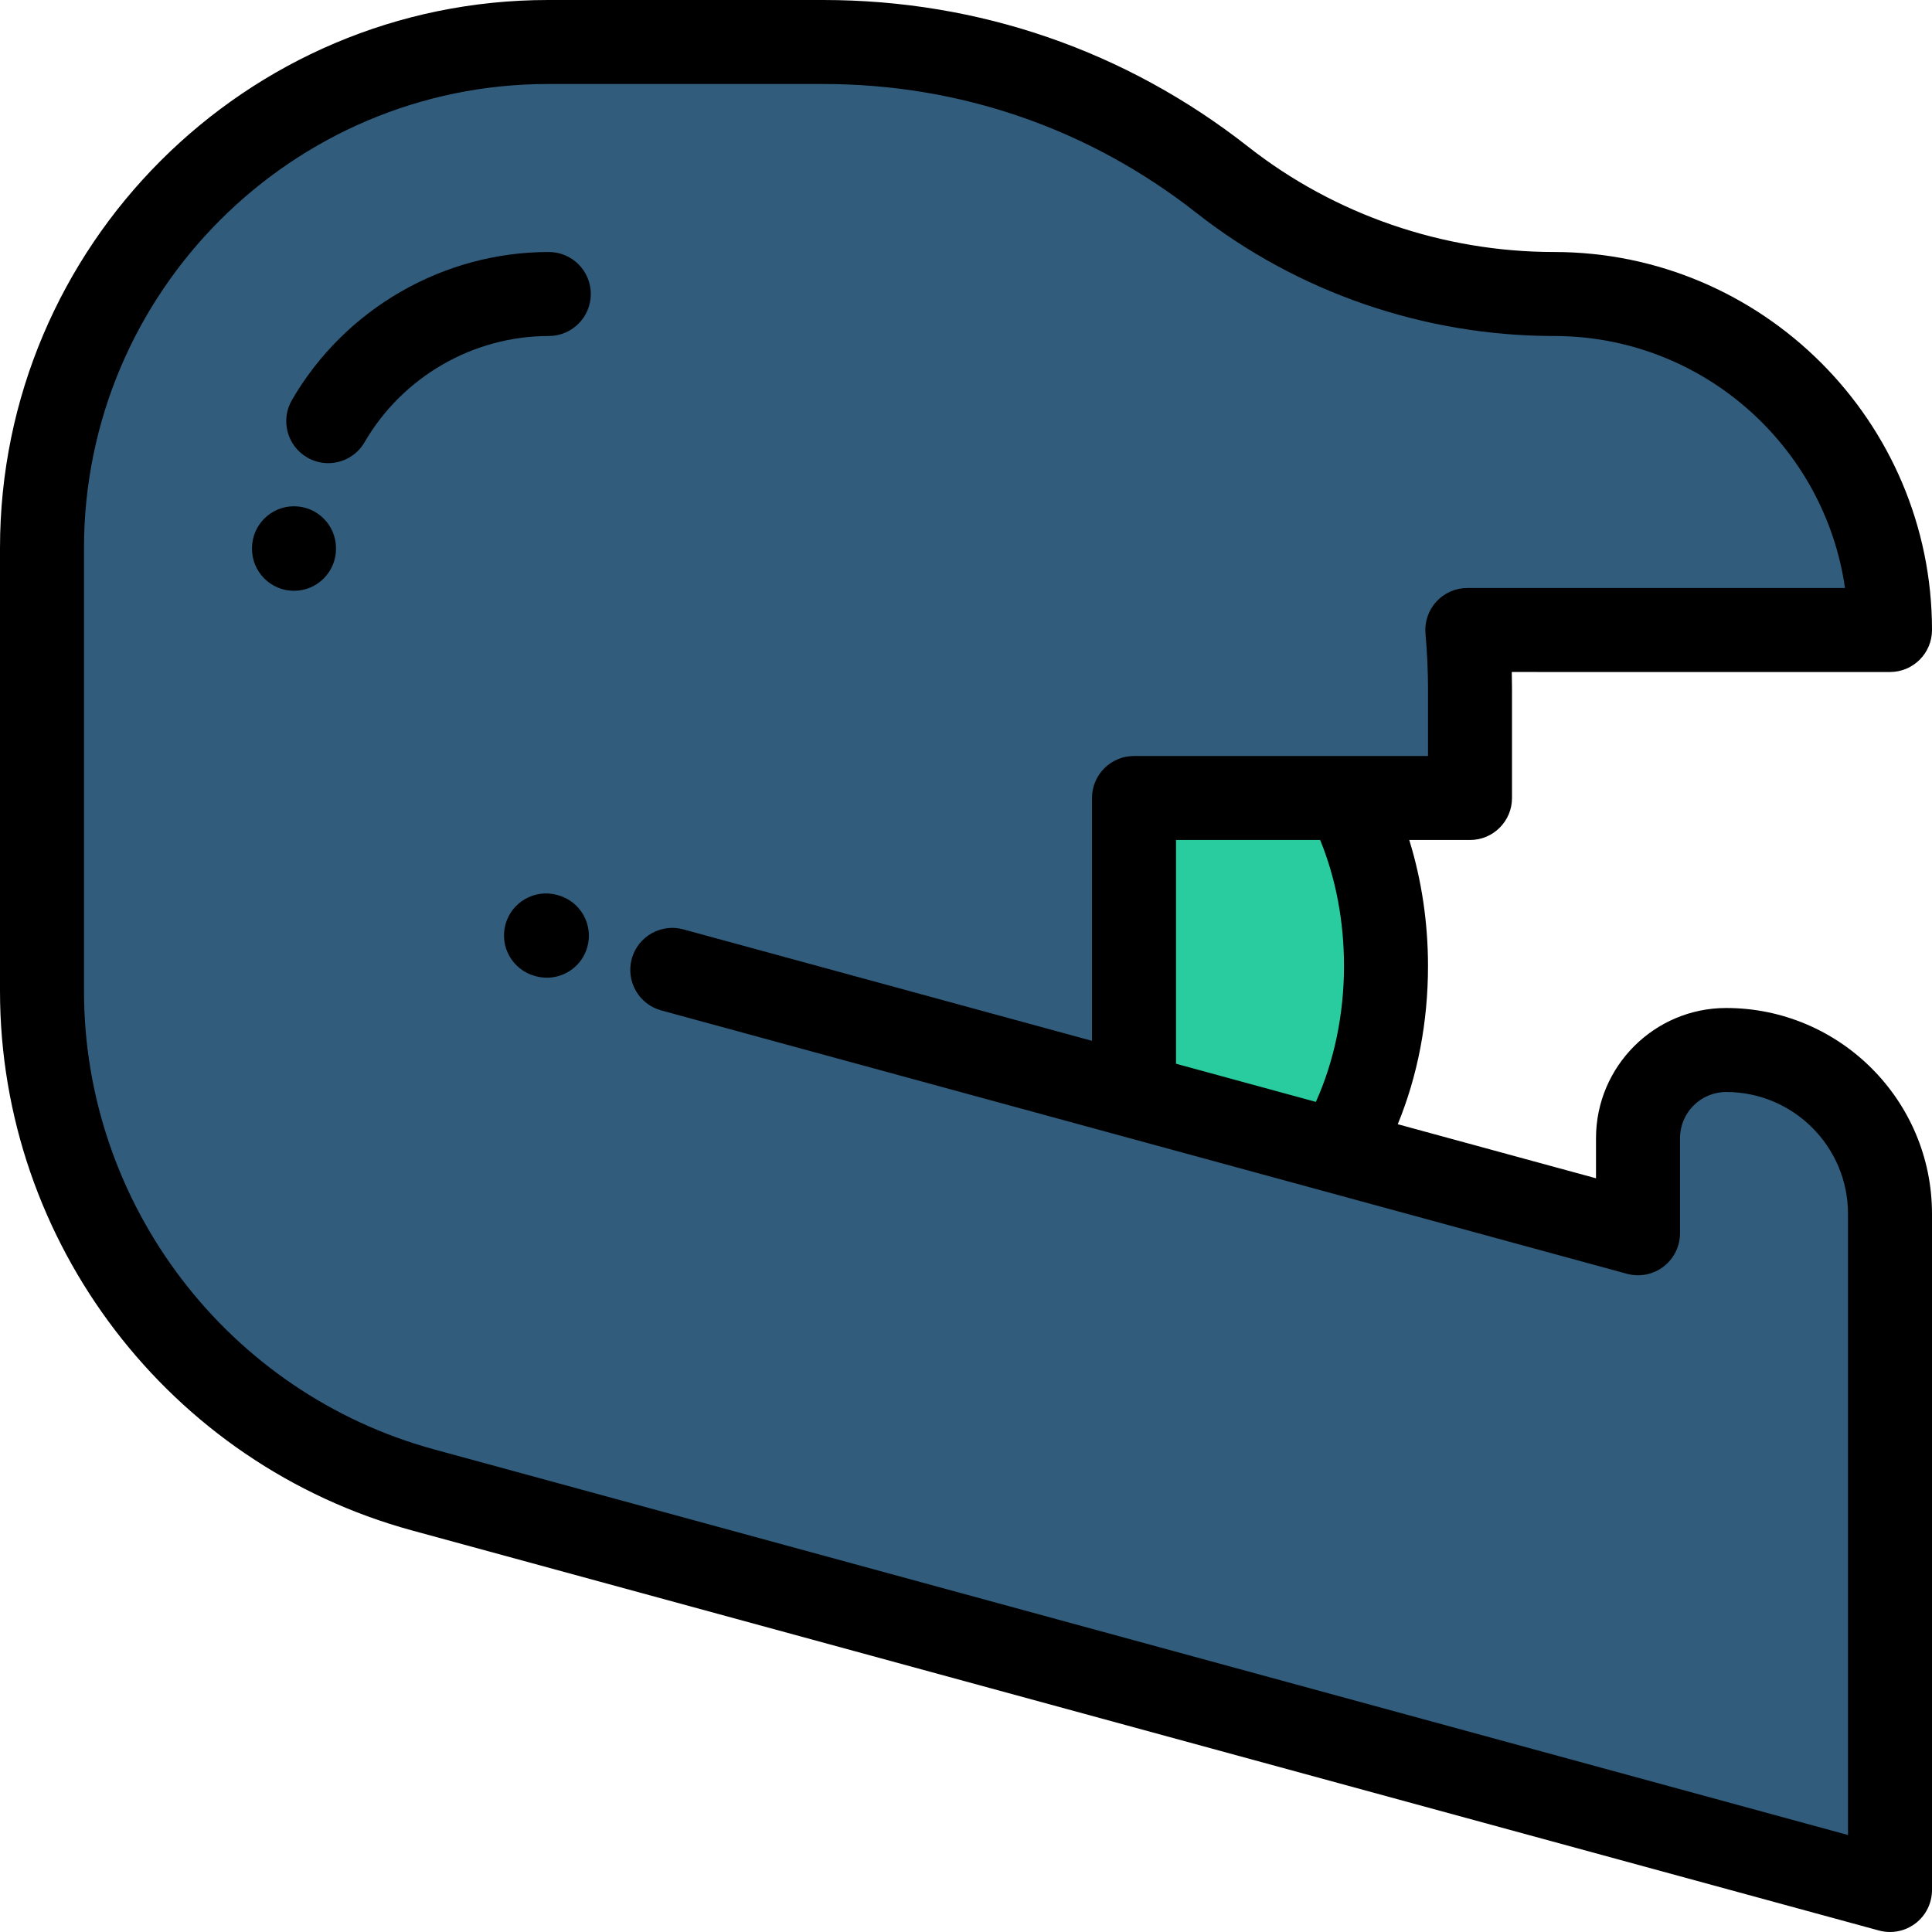 <?xml version="1.0" encoding="iso-8859-1"?>
<!-- Generator: Adobe Illustrator 19.0.0, SVG Export Plug-In . SVG Version: 6.00 Build 0)  -->
<svg version="1.1" id="Layer_1" xmlns="http://www.w3.org/2000/svg" xmlns:xlink="http://www.w3.org/1999/xlink" x="0px" y="0px"
	 viewBox="0 0 512 512" style="enable-background:new 0 0 512 512;" xml:space="preserve">
<path style="fill:#28CC9E;" d="M356.973,211.477l-56.451,0.001v78.925l53.901,14.701c8.057-13.429,12.881-30.51,12.881-49.104
	C367.304,239.46,363.488,224.117,356.973,211.477z"/>
<path style="fill:#315C7C;" d="M457.461,278.261L457.461,278.261c-12.909,0-23.374,10.465-23.374,23.374v25.195l-133.565-36.427
	v-78.925h89.043v-28.939c0-5.255-0.249-10.449-0.712-15.583H500.87c0-49.178-39.866-89.043-89.043-89.043l0,0
	c-31.848,0-62.84-10.568-87.884-30.244C294.81,24.783,258.079,11.13,218.157,11.13h-72.904C71.179,11.13,11.13,71.179,11.13,145.252
	v66.226v51.14c0,61.807,41.367,115.968,100.998,132.231L500.87,500.87V373.612v-28.568V321.67
	C500.87,297.696,481.435,278.261,457.461,278.261z"/>
<path d="M147.869,237.234l-0.234-0.065c-5.924-1.616-12.051,1.869-13.675,7.797c-1.623,5.929,1.868,12.051,7.796,13.675l0.234,0.065
	c0.984,0.268,1.972,0.397,2.945,0.397c4.891,0,9.375-3.25,10.729-8.194C157.289,244.98,153.798,238.858,147.869,237.234z"/>
<path d="M457.461,267.13c-19.025,0-34.504,15.478-34.504,34.504v10.623l-52.536-14.328c5.265-12.801,8.014-27.053,8.014-41.929
	c0-11.565-1.703-22.862-4.969-33.391h16.099c6.147,0,11.13-4.984,11.13-11.13v-28.939c0-1.474-0.019-2.958-0.057-4.452H500.87
	c6.147,0,11.13-4.984,11.13-11.13c0-55.236-44.938-100.174-100.174-100.174c-29.367,0-58.135-9.896-81.007-27.865
	C298.41,13.458,259.453,0,218.157,0h-72.904C65.16,0,0,65.16,0,145.252v117.366c0,66.643,44.905,125.434,109.198,142.968
	L497.94,511.607c0.966,0.264,1.95,0.393,2.93,0.393c2.415,0,4.795-0.787,6.756-2.285c2.757-2.106,4.374-5.376,4.374-8.845v-179.2
	C512,291.596,487.534,267.13,457.461,267.13z M356.174,256c0,12.78-2.615,25.282-7.453,36.011l-37.069-10.11v-59.293h38.205
	C354.003,232.752,356.174,244.164,356.174,256z M489.739,486.296L115.056,384.111c-54.637-14.9-92.796-64.86-92.796-121.493V145.252
	c0-67.818,55.174-122.991,122.991-122.991h72.904c36.26,0,70.462,11.813,98.91,34.16c26.776,21.038,60.429,32.622,94.76,32.622
	c39.184,0,71.703,29.075,77.121,66.783H388.853c-3.125,0-6.107,1.314-8.215,3.622c-2.109,2.306-3.15,5.395-2.869,8.508
	c0.443,4.917,0.668,9.824,0.668,14.584v17.809H356.99c-0.006,0-0.01-0.001-0.016-0.001l-56.452,0c-6.147,0-11.13,4.984-11.13,11.13
	v64.353l-108.302-29.538c-5.931-1.616-12.05,1.879-13.667,7.81c-1.617,5.931,1.879,12.049,7.809,13.666l122.361,33.371
	l53.901,14.701c0.003,0.001,0.007,0.001,0.01,0.002l79.655,21.724c3.346,0.91,6.928,0.211,9.685-1.892
	c2.757-2.106,4.374-5.377,4.374-8.845v-25.196c0-6.751,5.493-12.243,12.243-12.243c17.799,0,32.278,14.481,32.278,32.278
	L489.739,486.296L489.739,486.296z"/>
<path d="M145.438,66.783c-27.953,0-54.039,15.035-68.078,39.238c-3.084,5.317-1.274,12.128,4.043,15.213
	c1.759,1.02,3.679,1.505,5.574,1.505c3.839,0,7.573-1.988,9.638-5.547c10.072-17.363,28.779-28.148,48.824-28.148
	c6.147,0,11.13-4.984,11.13-11.13S151.584,66.783,145.438,66.783z"/>
<path d="M77.913,134.168c-6.147,0-11.13,4.984-11.13,11.13v0.139c0,6.146,4.983,11.13,11.13,11.13s11.13-4.984,11.13-11.13v-0.139
	C89.043,139.153,84.06,134.168,77.913,134.168z"/>
<g>
</g>
<g>
</g>
<g>
</g>
<g>
</g>
<g>
</g>
<g>
</g>
<g>
</g>
<g>
</g>
<g>
</g>
<g>
</g>
<g>
</g>
<g>
</g>
<g>
</g>
<g>
</g>
<g>
</g>
</svg>
